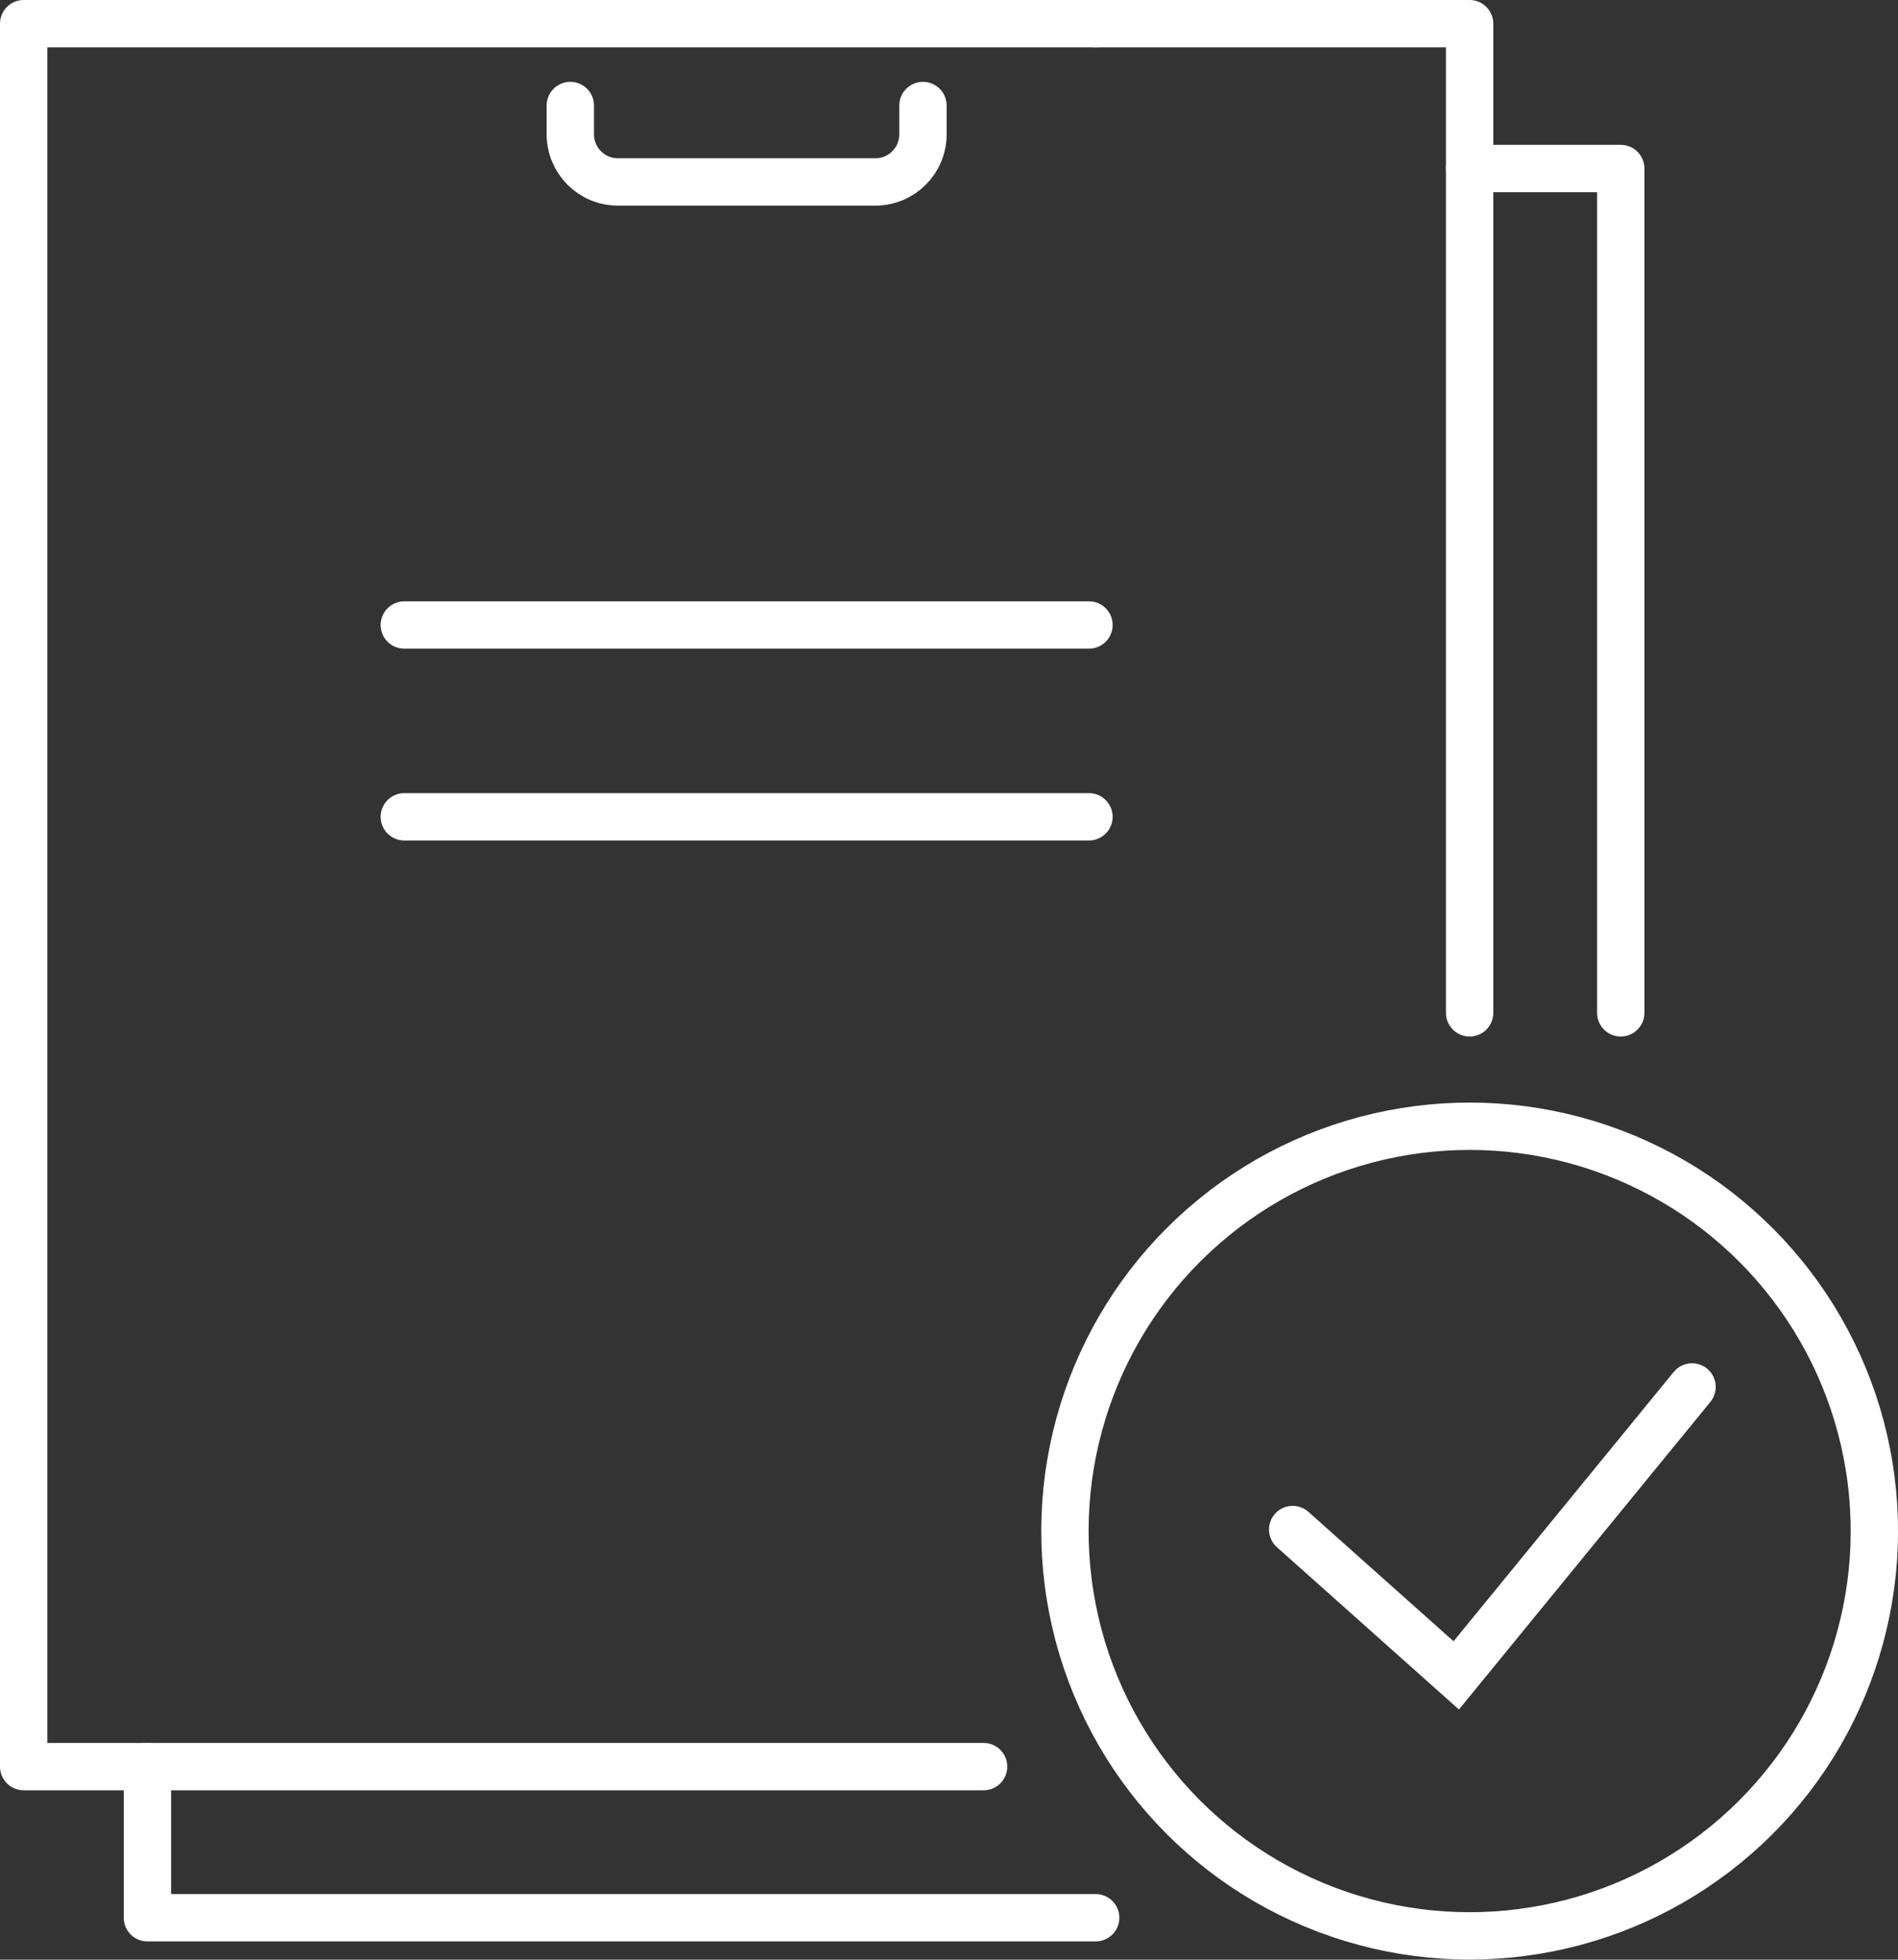 <?xml version="1.0" encoding="UTF-8"?><svg id="Layer_1" xmlns="http://www.w3.org/2000/svg" viewBox="0 0 481.12 496.62"><rect x="0" y="0" width="481.12" height="496.62" fill="#333333" stroke="none"/><defs><style>.cls-1{stroke-miterlimit:10;}.cls-1,.cls-2{fill:none;stroke:#fff;stroke-linecap:round;stroke-width:12px;}.cls-2{stroke-linejoin:round;}</style></defs><circle class="cls-1" cx="372.53" cy="388.03" r="102.59" transform="translate(-57.35 64.68) rotate(-9.22)"/><polyline class="cls-1" points="327.68 387.62 369.14 424.58 428.91 351.48"/><line class="cls-2" x1="276.04" y1="207" x2="102.49" y2="207"/><line class="cls-2" x1="276.04" y1="158.39" x2="102.49" y2="158.39"/><polyline class="cls-2" points="277.74 486 37.37 486 37.37 447.7"/><polyline class="cls-2" points="372.53 42.71 410.84 42.71 410.84 256.68"/><polyline class="cls-2" points="372.53 256.68 372.53 6 277.74 6"/><polyline class="cls-2" points="277.74 6 6 6 6 447.7 249.33 447.7"/><path class="cls-2" d="M233.96,26.74v7.3c0,6.67-5.4,12.07-12.07,12.07h-65.25c-6.67,0-12.07-5.4-12.07-12.07v-7.3"/></svg>